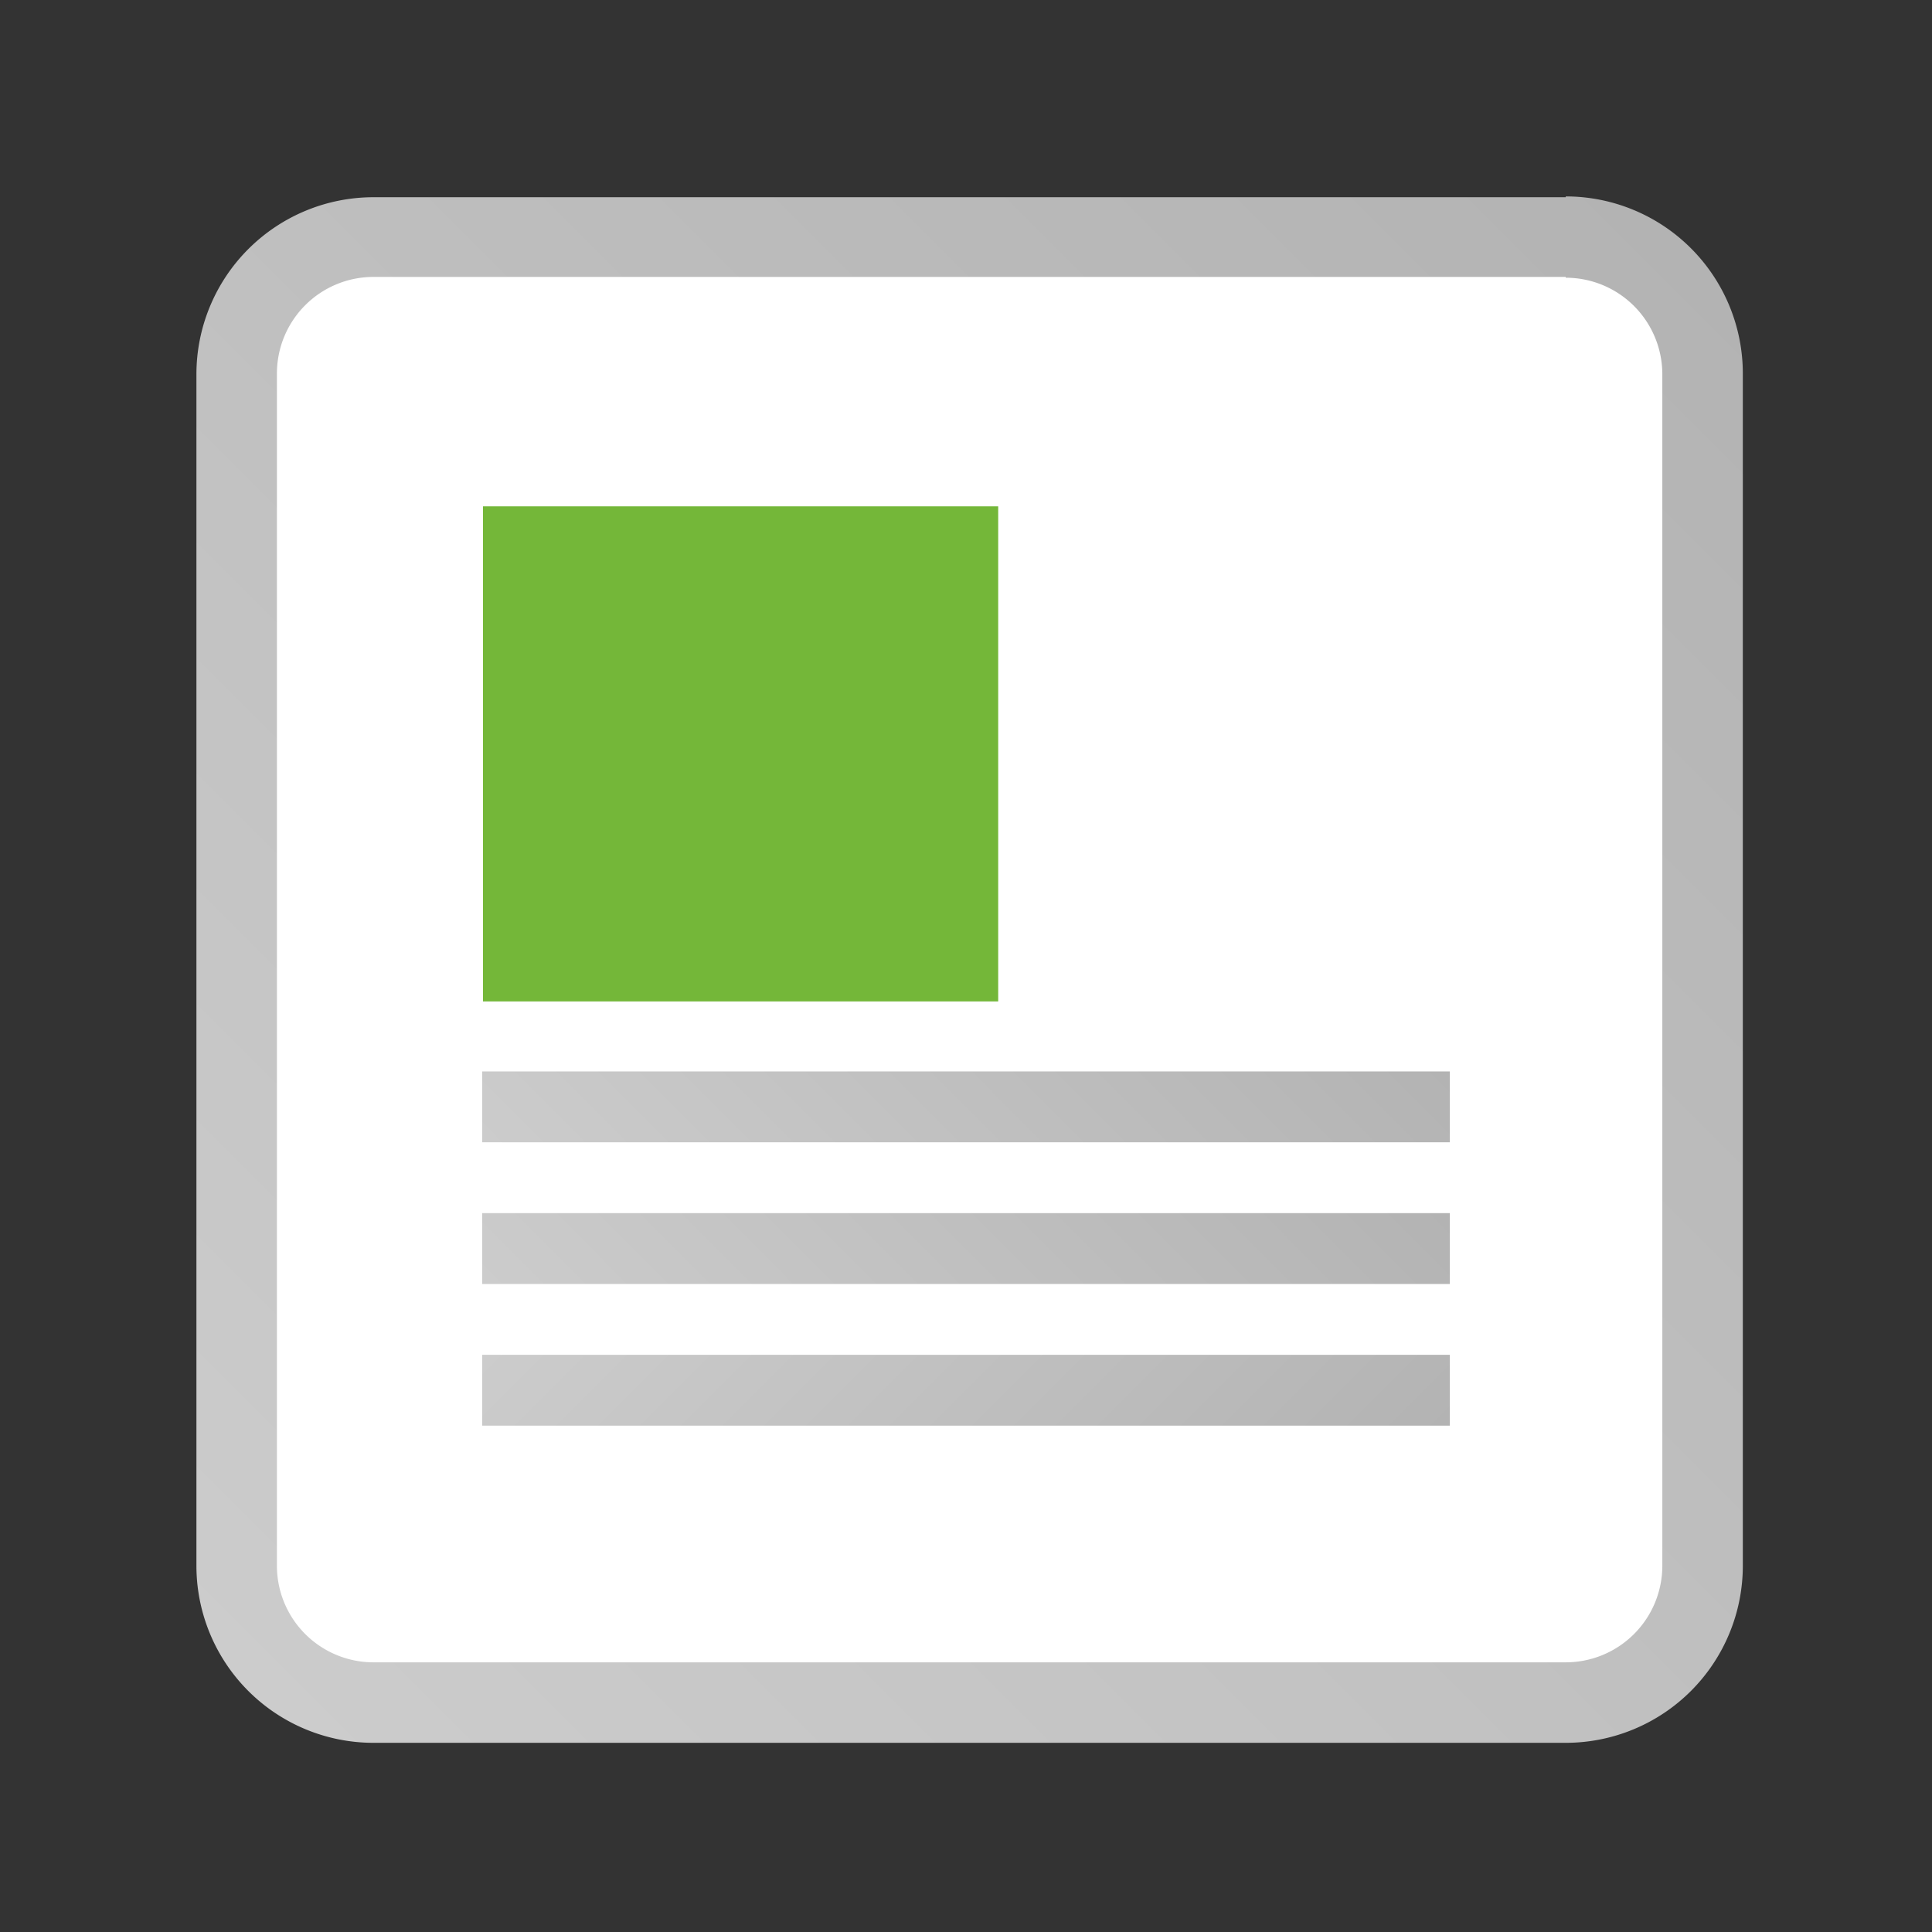 <svg xmlns="http://www.w3.org/2000/svg" xmlns:xlink="http://www.w3.org/1999/xlink" width="24" height="24" viewBox="0 0 24 24"><rect x="0" y="0" width="24" height="24" fill="#333333" stroke="none"/><defs><linearGradient id="a" x1="3.09" y1="21" x2="21" y2="3.09" gradientUnits="userSpaceOnUse"><stop offset="0" stop-color="#ccc"/><stop offset="1" stop-color="#b3b3b3"/></linearGradient><linearGradient id="b" x1="9691.41" y1="11256.77" x2="9821.73" y2="11387.09" gradientTransform="matrix(.05 0 0 .05 -459.09 -534.09)" gradientUnits="userSpaceOnUse"><stop offset="0" stop-color="#74b739"/><stop offset="1" stop-color="#56991c"/></linearGradient><linearGradient id="c" x1="8.77" y1="16.98" x2="15.23" y2="10.53" xlink:href="#a"/><linearGradient id="d" x1="8.77" y1="18.74" x2="15.23" y2="12.29" xlink:href="#a"/><linearGradient id="e" x1="8.77" y1="9.6" x2="15.23" y2="3.14" gradientTransform="matrix(1 0 0 -1 0 23.64)" xlink:href="#a"/></defs><path d="M19.45 2.45H4.64a2.2 2.2 0 0 0-2.2 2.2v14.8a2.2 2.2 0 0 0 2.2 2.2h14.81a2.2 2.2 0 0 0 2.2-2.2V4.64a2.2 2.2 0 0 0-2.2-2.2z" fill="url(#a)"/><path d="M19.45 3.45a1.2 1.2 0 0 1 1.2 1.2v14.8a1.2 1.2 0 0 1-1.2 1.2H4.64a1.2 1.2 0 0 1-1.2-1.2V4.64a1.2 1.2 0 0 1 1.2-1.2h14.81" fill="#fff"/><path d="M6 6.29h6.4v6.15H6z" fill="url(#b)"/><path fill="url(#c)" d="M18.01 13.31H5.99v.88h12.02v-.88z"/><path fill="url(#d)" d="M18.01 15.07H5.99v.88h12.02v-.88z"/><path fill="url(#e)" d="M18.01 16.83H5.99v.88h12.02v-.88z"/></svg>